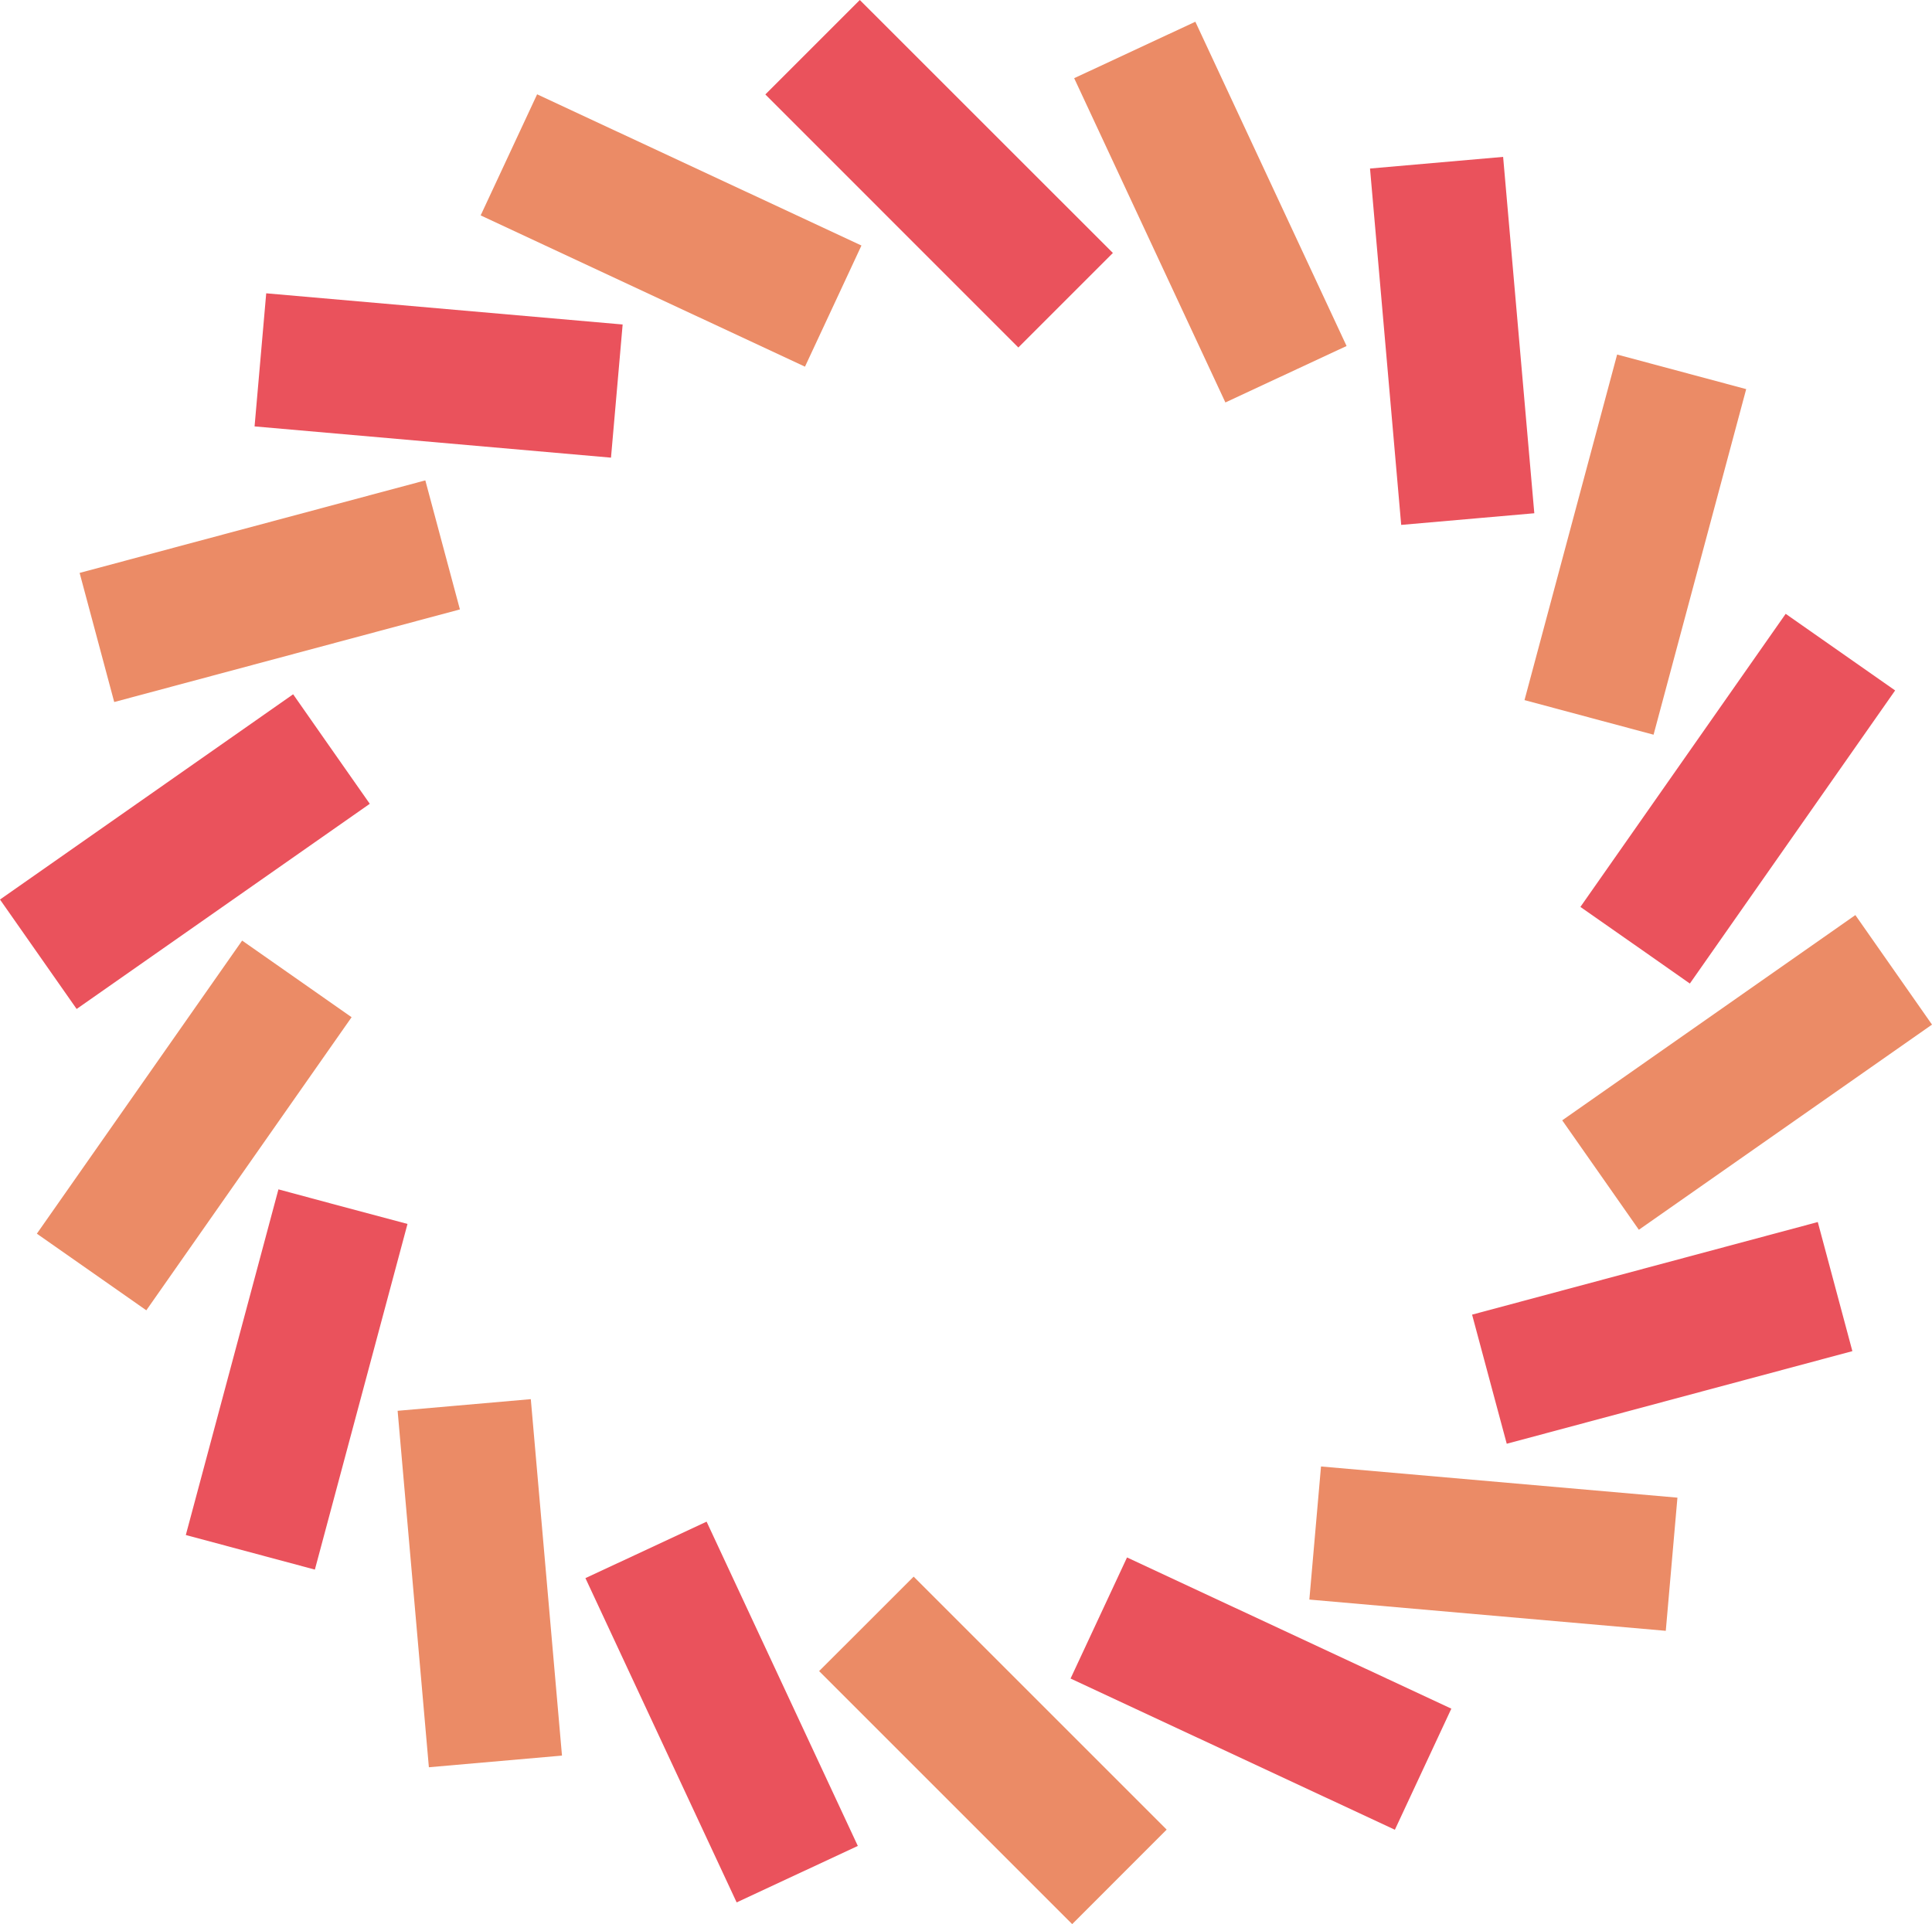 <svg id="Capa_1" data-name="Capa 1" xmlns="http://www.w3.org/2000/svg" viewBox="0 0 272 270.93"><defs><style>.cls-1{fill:#ea525c;}.cls-2{fill:#eb8b66;}</style></defs><title>decoracion-leku-equipo-272x271</title><polygon class="cls-1" points="156.68 35.62 121.05 0 107.75 13.3 143.37 48.93 151.23 41.07 156.68 35.62"/><polygon class="cls-2" points="121.28 34.57 75.62 13.28 67.67 30.33 113.33 51.63 118.03 41.55 121.28 34.57"/><polygon class="cls-1" points="87.66 45.69 37.48 41.3 35.84 60.04 86.02 64.44 86.99 53.36 87.66 45.69"/><polygon class="cls-2" points="59.88 67.64 11.21 80.67 16.08 98.85 64.75 85.81 61.87 75.07 59.88 67.64"/><polygon class="cls-1" points="41.27 97.76 0 126.66 10.79 142.07 52.06 113.18 45.68 104.07 41.27 97.76"/><polygon class="cls-2" points="34.09 132.44 5.19 173.71 20.6 184.5 49.5 143.23 40.39 136.85 34.09 132.44"/><polygon class="cls-1" points="39.2 167.47 26.16 216.14 44.33 221.01 57.37 172.34 46.63 169.47 39.2 167.47"/><polygon class="cls-2" points="55.98 198.65 60.38 248.84 79.12 247.2 74.73 197.01 63.65 197.98 55.98 198.65"/><polygon class="cls-1" points="82.42 222.21 103.71 267.87 120.77 259.92 99.48 214.26 89.4 218.96 82.42 222.21"/><polygon class="cls-2" points="115.32 235.3 150.95 270.93 164.25 257.62 128.63 222 120.77 229.86 115.32 235.3"/><polygon class="cls-1" points="150.72 236.35 196.38 257.64 204.33 240.59 158.67 219.3 153.97 229.38 150.72 236.35"/><polygon class="cls-2" points="184.34 225.23 234.52 229.63 236.16 210.88 185.98 206.49 185.01 217.57 184.34 225.23"/><polygon class="cls-1" points="212.13 203.29 260.79 190.25 255.92 172.07 207.25 185.11 210.13 195.85 212.13 203.29"/><polygon class="cls-2" points="230.73 173.16 272 144.27 261.21 128.85 219.94 157.75 226.32 166.86 230.73 173.16"/><polygon class="cls-1" points="237.91 138.49 266.81 97.22 251.4 86.43 222.5 127.7 231.61 134.07 237.91 138.49"/><polygon class="cls-2" points="232.8 103.45 245.84 54.79 227.67 49.92 214.63 98.58 225.37 101.46 232.8 103.45"/><polygon class="cls-1" points="216.01 72.27 211.62 22.09 192.88 23.73 197.27 73.91 208.35 72.94 216.01 72.27"/><polygon class="cls-2" points="189.58 48.72 168.29 3.06 151.23 11.01 172.52 56.67 182.6 51.97 189.58 48.72"/></svg>